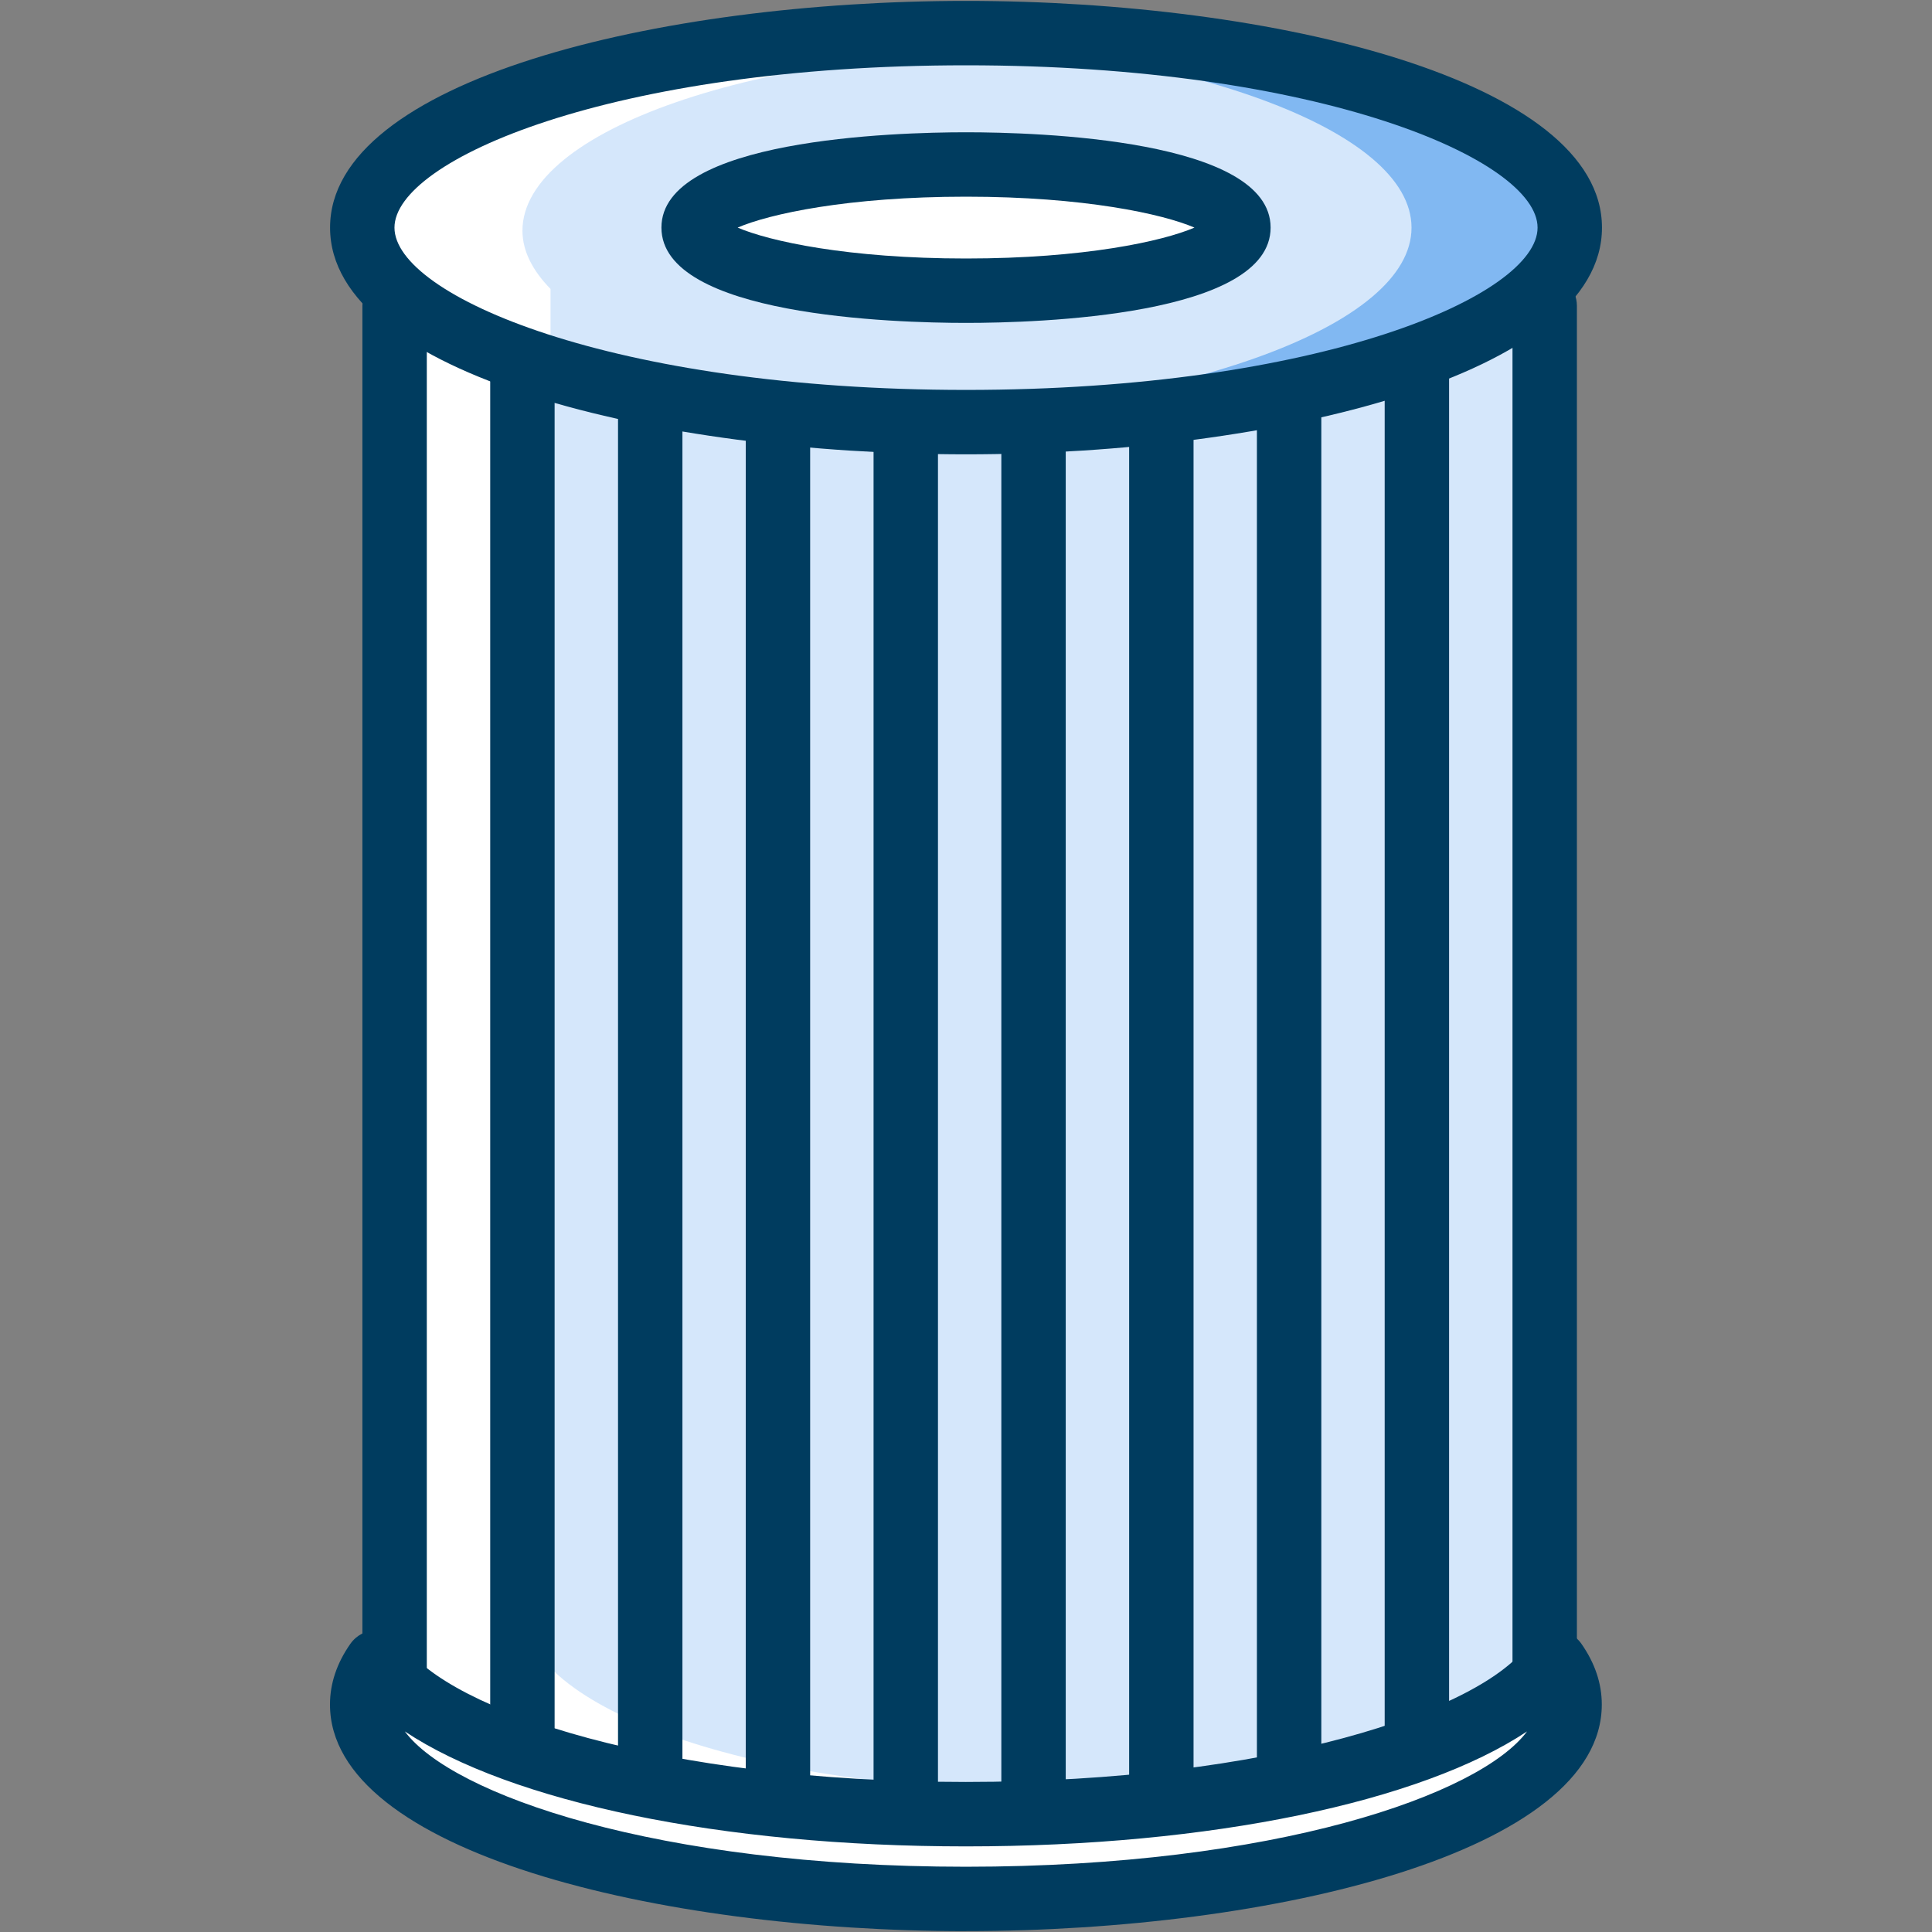 <?xml version="1.0" encoding="UTF-8"?><svg id="Layer_1" xmlns="http://www.w3.org/2000/svg" width="45" height="45" viewBox="0 0 45 45"><rect x="0" y="0" width="45" height="45" fill="#808080" stroke="none"/><defs><style>.cls-1{opacity:.2;}.cls-1,.cls-2{fill:#2f8beb;}.cls-1,.cls-2,.cls-3,.cls-4{stroke-width:0px;}.cls-2{opacity:.5;}.cls-3{fill:#fff;}.cls-4{fill:#003c5f;}</style></defs><path class="cls-3" d="m35.979,38.163V6.151c.376-.409.585-.84.585-1.288,0-2.502-6.296-4.531-14.063-4.531s-14.063,2.028-14.063,4.531c0,.509.273.997.754,1.454v31.518c-.14.131-.28.274-.417.446-.222.317-.338.644-.338.982,0,2.502,6.303,4.529,14.062,4.529s14.062-2.027,14.062-4.529c0-.338-.116-.665-.338-.982-.083-.049-.162-.075-.244-.118Z"/><path class="cls-1" d="m36.056,36.455V6.575c.326-.381.507-.784.507-1.202,0-2.335-5.461-4.229-12.197-4.229s-12.197,1.893-12.197,4.229c0,.475.237.931.654,1.357v29.418c-.122.122-.243.256-.362.416-.192.296-.293.601-.293.916,0,2.335,5.466,4.227,12.197,4.227s12.196-1.892,12.196-4.227c0-.315-.101-.621-.293-.916-.072-.046-.141-.07-.212-.11Z"/><path class="cls-2" d="m32.877,5.302c0-2.283-5.246-4.166-12.063-4.479.655-.03,1.319-.051,2-.051,7.767,0,14.063,2.028,14.063,4.531s-6.296,4.531-14.063,4.531c-.681,0-1.345-.021-2-.051,6.817-.314,12.063-2.197,12.063-4.479Z"/><path class="cls-4" d="m22.501,10.582c-7.182,0-14.813-1.851-14.813-5.28S15.319.021,22.501.021s14.812,1.851,14.812,5.281-7.632,5.28-14.812,5.28Zm0-9.061c-8.249,0-13.313,2.202-13.313,3.781s5.064,3.78,13.313,3.78,13.312-2.202,13.312-3.78-5.064-3.781-13.312-3.781Z"/><ellipse class="cls-3" cx="22.501" cy="5.302" rx="6.344" ry="1.47"/><path class="cls-4" d="m22.501,7.521c-1.664,0-7.095-.16-7.095-2.22s5.431-2.22,7.095-2.22,7.094.16,7.094,2.22-5.43,2.22-7.094,2.22Zm-5.32-2.22c.737.317,2.571.72,5.32.72s4.583-.402,5.32-.72c-.737-.317-2.571-.72-5.32-.72s-4.583.402-5.32.72Zm10.973.2h.011-.011Z"/><path class="cls-4" d="m22.498,44.98c-7.181,0-14.812-1.85-14.812-5.279,0-.488.159-.963.474-1.412.14-.201.369-.32.614-.32h.002c.245,0,.475.121.614.323,1.079,1.558,6.039,3.213,13.107,3.213s12.028-1.656,13.108-3.214c.14-.203.333-.352.616-.323.245,0,.475.12.614.32.314.449.474.924.474,1.412,0,3.429-7.632,5.279-14.812,5.279Zm-13.069-4.652c1.099,1.476,5.871,3.152,13.069,3.152s11.974-1.677,13.07-3.152c-2.468,1.641-7.363,2.678-13.07,2.678s-10.601-1.037-13.069-2.678Z"/><path class="cls-4" d="m9.191,39.75c-.414,0-.75-.336-.75-.75V7.124c0-.414.336-.75.75-.75s.75.336.75.75v31.876c0,.414-.336.75-.75.75Z"/><path class="cls-4" d="m12.168,41.391c-.414,0-.75-.336-.75-.75V8.765c0-.414.336-.75.75-.75s.75.336.75.75v31.876c0,.414-.336.75-.75.75Z"/><path class="cls-4" d="m15.145,41.955c-.414,0-.75-.336-.75-.75V9.329c0-.414.336-.75.75-.75s.75.336.75.75v31.876c0,.414-.336.75-.75.75Z"/><path class="cls-4" d="m18.12,42.458c-.414,0-.75-.336-.75-.75V9.832c0-.414.336-.75.75-.75s.75.336.75.75v31.876c0,.414-.336.75-.75.75Z"/><path class="cls-4" d="m21.097,42.458c-.414,0-.75-.336-.75-.75V9.832c0-.414.336-.75.75-.75s.75.336.75.75v31.876c0,.414-.336.75-.75.75Z"/><path class="cls-4" d="m24.073,42.458c-.414,0-.75-.336-.75-.75V9.832c0-.414.336-.75.75-.75s.75.336.75.75v31.876c0,.414-.336.75-.75.75Z"/><path class="cls-4" d="m27.05,42.458c-.414,0-.75-.336-.75-.75V9.832c0-.414.336-.75.75-.75s.75.336.75.75v31.876c0,.414-.336.75-.75.75Z"/><path class="cls-4" d="m30.026,42.225c-.414,0-.75-.336-.75-.75V9.599c0-.414.336-.75.75-.75s.75.336.75.75v31.876c0,.414-.336.75-.75.75Z"/><path class="cls-4" d="m33.002,41.391c-.414,0-.75-.336-.75-.75V8.765c0-.414.336-.75.75-.75s.75.336.75.75v31.876c0,.414-.336.75-.75.75Z"/><path class="cls-4" d="m35.979,39.75c-.414,0-.75-.336-.75-.75V7.124c0-.414.336-.75.75-.75s.75.336.75.75v31.876c0,.414-.336.75-.75.75Z"/></svg>